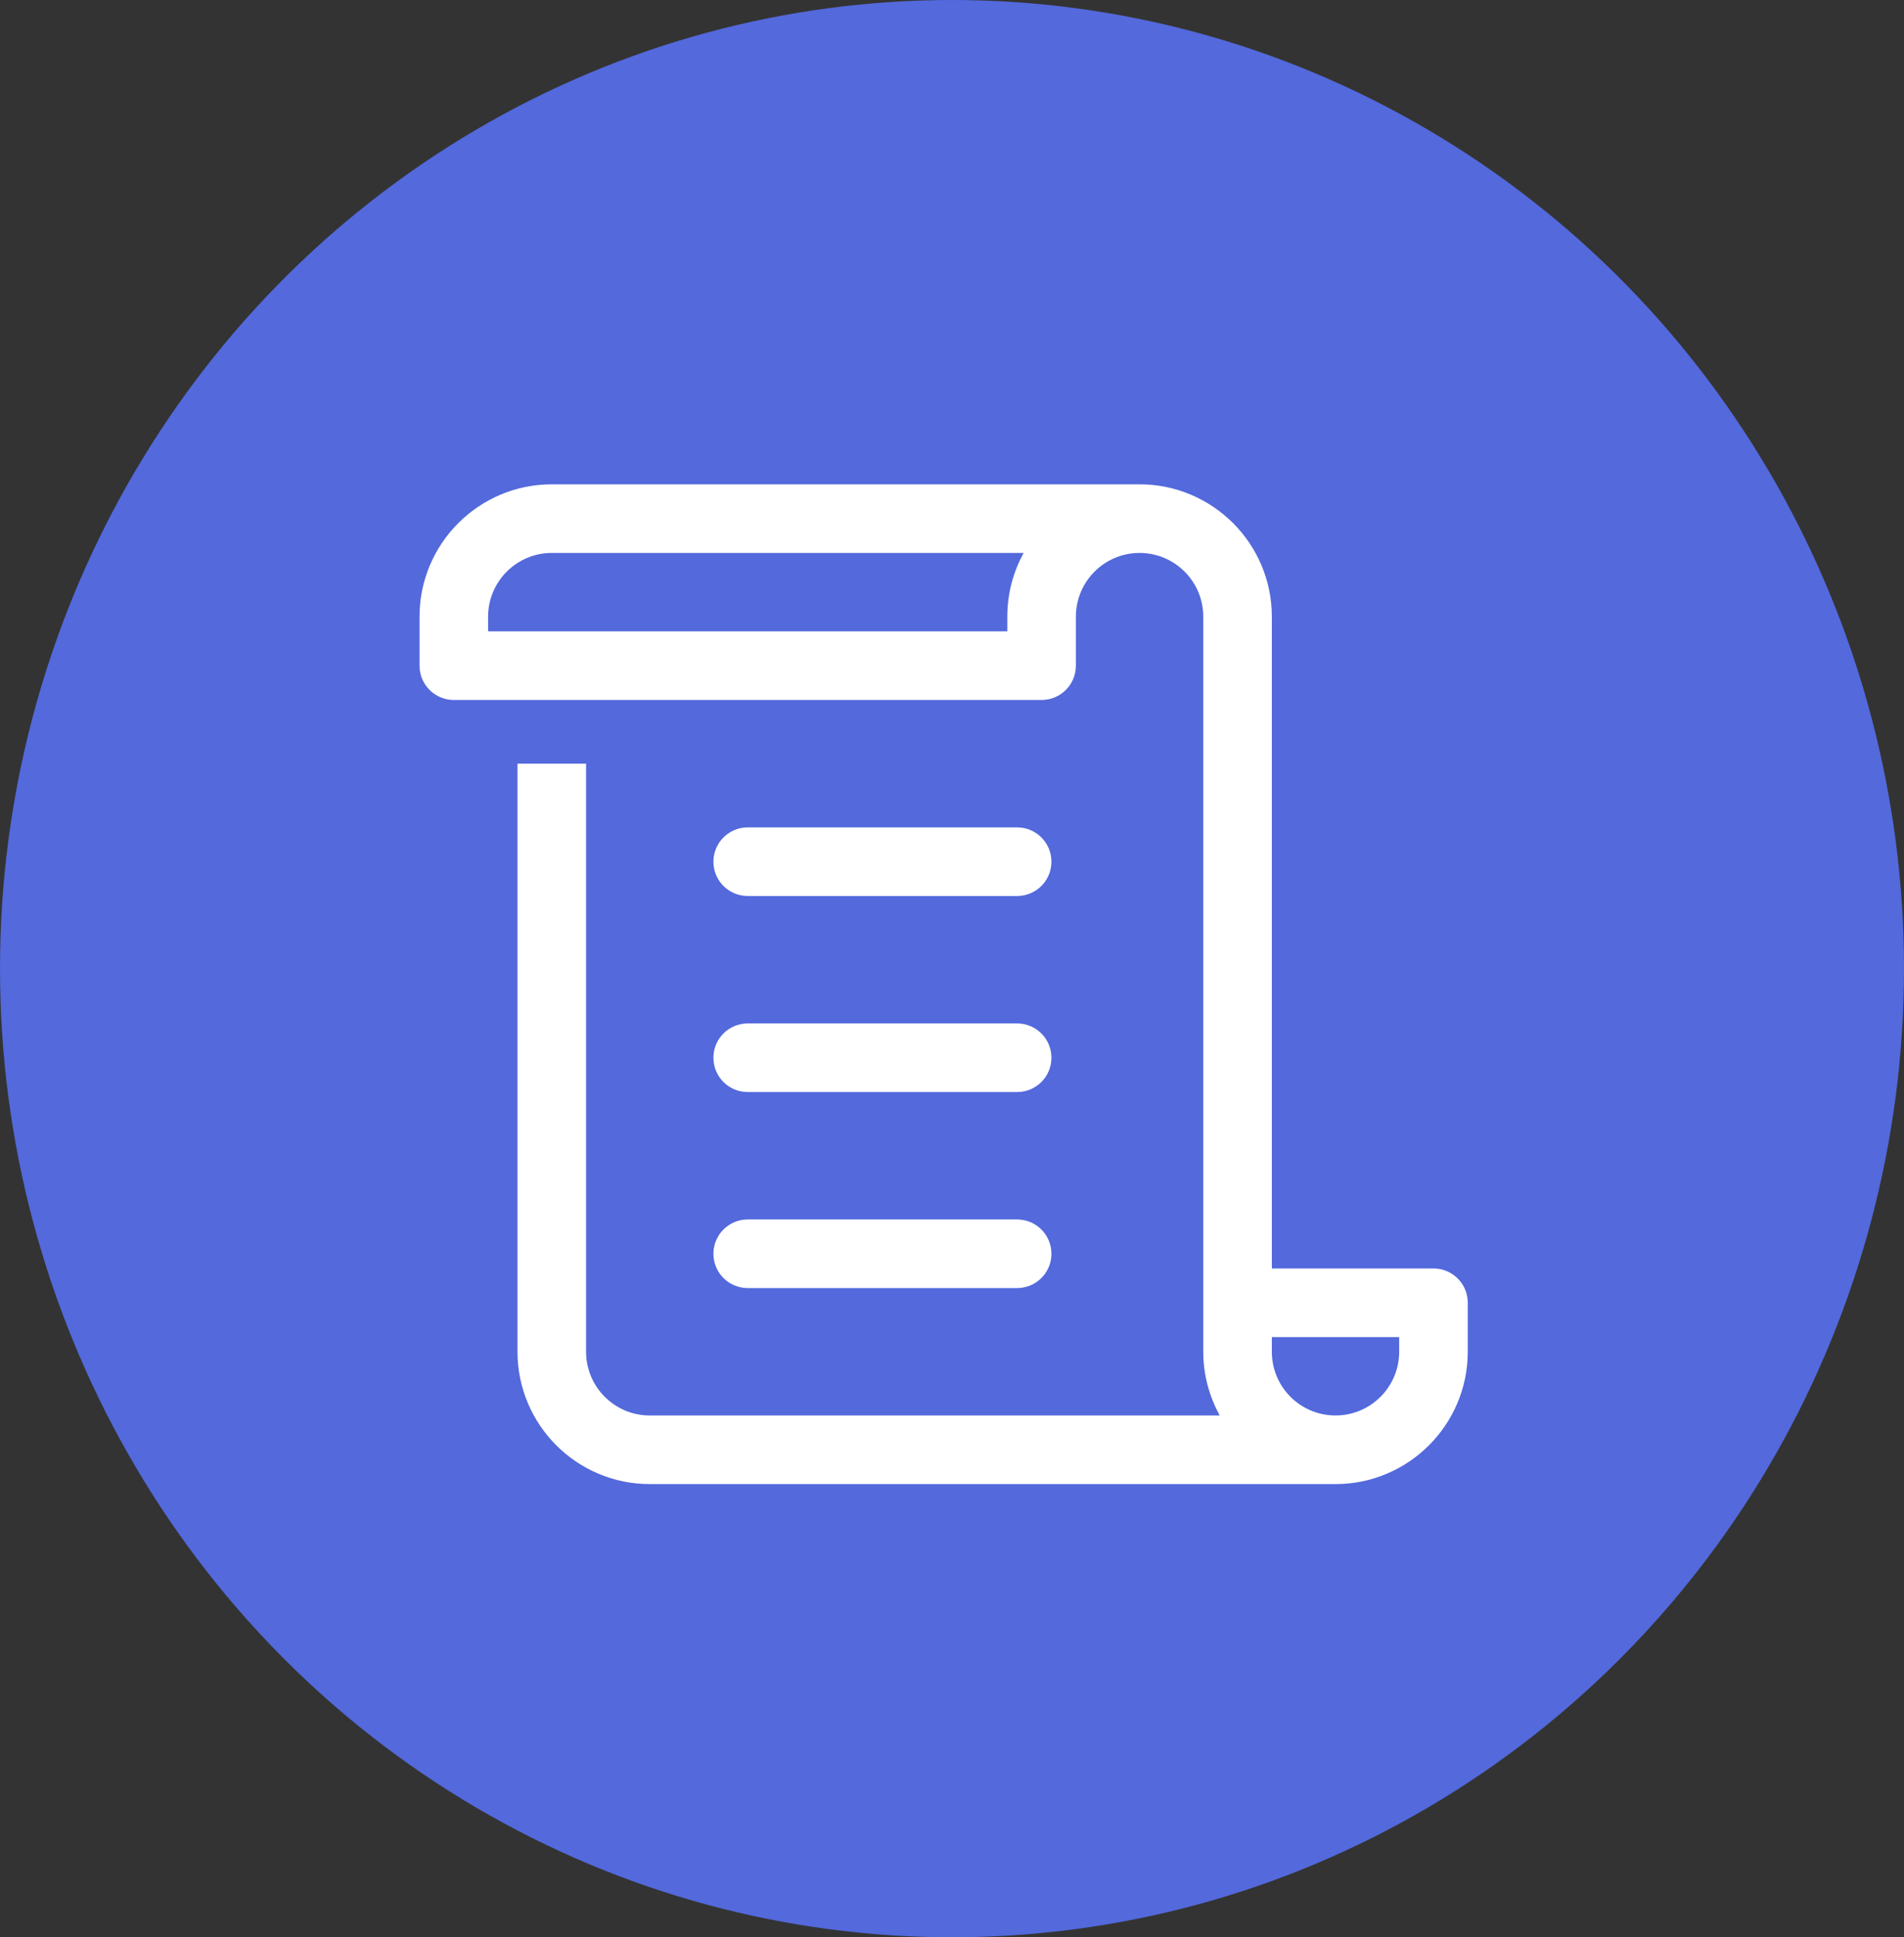 <svg width="59" height="60" viewBox="0 0 59 60" fill="none" xmlns="http://www.w3.org/2000/svg">
<rect x="0" y="0" width="59" height="60" fill="#333333" stroke="none"/>
<ellipse cx="29.5" cy="30" rx="29.5" ry="30" fill="#5369DC"/>
<path d="M44.42 39.286H39.411V19.098C39.411 16.838 37.573 15 35.312 15H17.098C14.838 15 13 16.838 13 19.098V20.616C13 21.203 13.475 21.679 14.062 21.679H32.277C32.864 21.679 33.339 21.203 33.339 20.616V19.098C33.339 18.01 34.224 17.125 35.312 17.125C36.401 17.125 37.286 18.01 37.286 19.098V41.866C37.286 42.563 37.466 43.238 37.796 43.839H20.134C19.046 43.839 18.161 42.954 18.161 41.866V23.652H16.036V41.866C16.036 44.126 17.874 45.964 20.134 45.964H41.384C43.644 45.964 45.482 44.126 45.482 41.866V40.348C45.482 39.761 45.007 39.286 44.42 39.286ZM31.214 19.554H15.125V19.098C15.125 18.01 16.01 17.125 17.098 17.125H31.721C31.398 17.711 31.214 18.383 31.214 19.098V19.554ZM41.384 43.839C40.818 43.839 40.279 43.596 39.904 43.171C39.585 42.81 39.411 42.347 39.411 41.866V41.411H43.357V41.866C43.357 42.954 42.472 43.839 41.384 43.839Z" fill="white"/>
<path d="M23.17 27.75H31.518C32.105 27.75 32.581 27.275 32.581 26.688C32.581 26.101 32.105 25.625 31.518 25.625H23.17C22.582 25.625 22.107 26.101 22.107 26.688C22.107 27.275 22.582 27.75 23.17 27.75Z" fill="white"/>
<path d="M23.17 33.822H31.518C32.105 33.822 32.581 33.347 32.581 32.759C32.581 32.172 32.105 31.697 31.518 31.697H23.17C22.582 31.697 22.107 32.172 22.107 32.759C22.107 33.347 22.582 33.822 23.17 33.822Z" fill="white"/>
<path d="M23.17 39.893H31.518C32.105 39.893 32.581 39.418 32.581 38.831C32.581 38.243 32.105 37.768 31.518 37.768H23.17C22.582 37.768 22.107 38.243 22.107 38.831C22.107 39.418 22.582 39.893 23.17 39.893Z" fill="white"/>
</svg>
